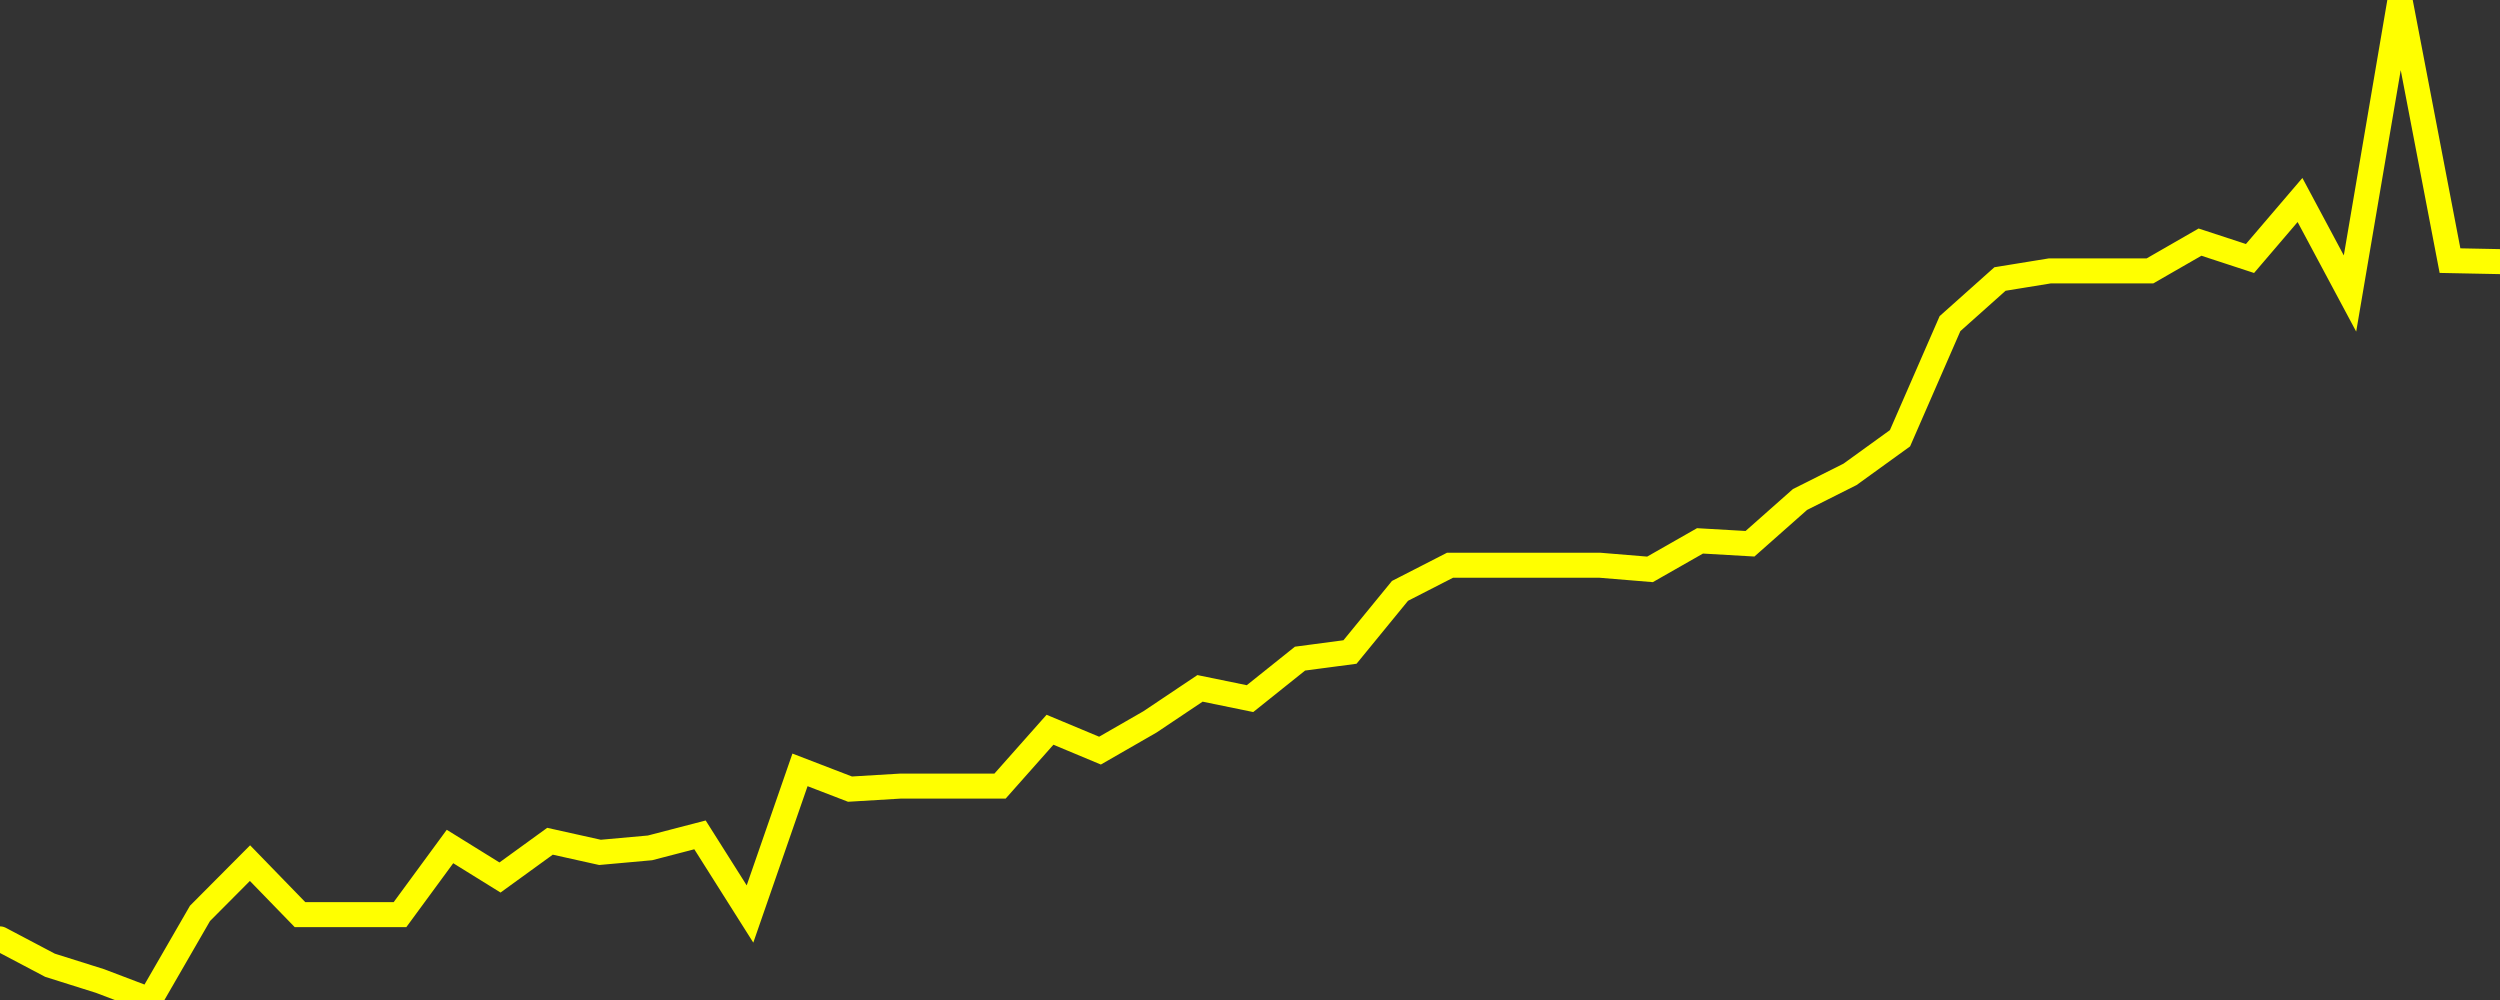 <?xml version="1.0" encoding="UTF-8" standalone="no"?>
<!DOCTYPE svg PUBLIC "-//W3C//DTD SVG 1.1//EN" "http://www.w3.org/Graphics/SVG/1.1/DTD/svg11.dtd">
<svg xmlns:xlink="http://www.w3.org/1999/xlink" viewBox="0 0 200 80" height="80px" version="1.1" width="200px" x="0px" y="0px" xmlns="http://www.w3.org/2000/svg">
  <rect x="0" y="0" width="200" height="80" fill="#333333" stroke="none"/>
  <defs>
    <clipPath id="clip-1735280642">
      <rect height="80" width="200" x="0" y="0"/>
    </clipPath>
  </defs>
  <style>

  .path {
  }
  
  @keyframes dash {
    from {
      stroke-dashoffset: 3000;
    }
    to {
      stroke-dashoffset: 4000;
    }
  }
  </style>
  <rect height="80" style="fill:rgb(255,255,255);fill-opacity:0;stroke:none;" width="200" x="0" y="0"/>
  <rect height="80" style="fill:rgb(255,255,255);fill-opacity:0;stroke:none;" width="200" x="0" y="0"/>
  <polyline  class="path" style="fill:none;stroke:rgb(255,255,0);stroke-width:2;stroke-miterlimit:10;stroke-linecap:round;" points = "0,75.11 4,77.22 8,78.48 12,80 16,73.07 20,69.05 24,73.17 28,73.17 32,73.17 36,67.72 40,70.2 44,67.3 48,68.19 52,67.83 56,66.79 60,73.12 64,61.59 68,63.13 72,62.89 76,62.89 80,62.89 84,58.38 88,60.05 92,57.75 96,55.07 100,55.89 104,52.69 108,52.16 112,47.27 116,45.22 120,45.22 124,45.22 128,45.22 132,45.55 136,43.27 140,43.5 144,39.96 148,37.95 152,35.06 156,25.89 160,22.32 164,21.67 168,21.67 172,21.67 176,19.37 180,20.68 184,16 188,23.48 192,0 196,20.85 200,20.93"/>

  <!--Generated in 0.026361227035522s @ 1735228839 - ADWHIT.com -->
  <!-- 
  minVal: 89.954
  maxVal: 92.0005
  -->
</svg>